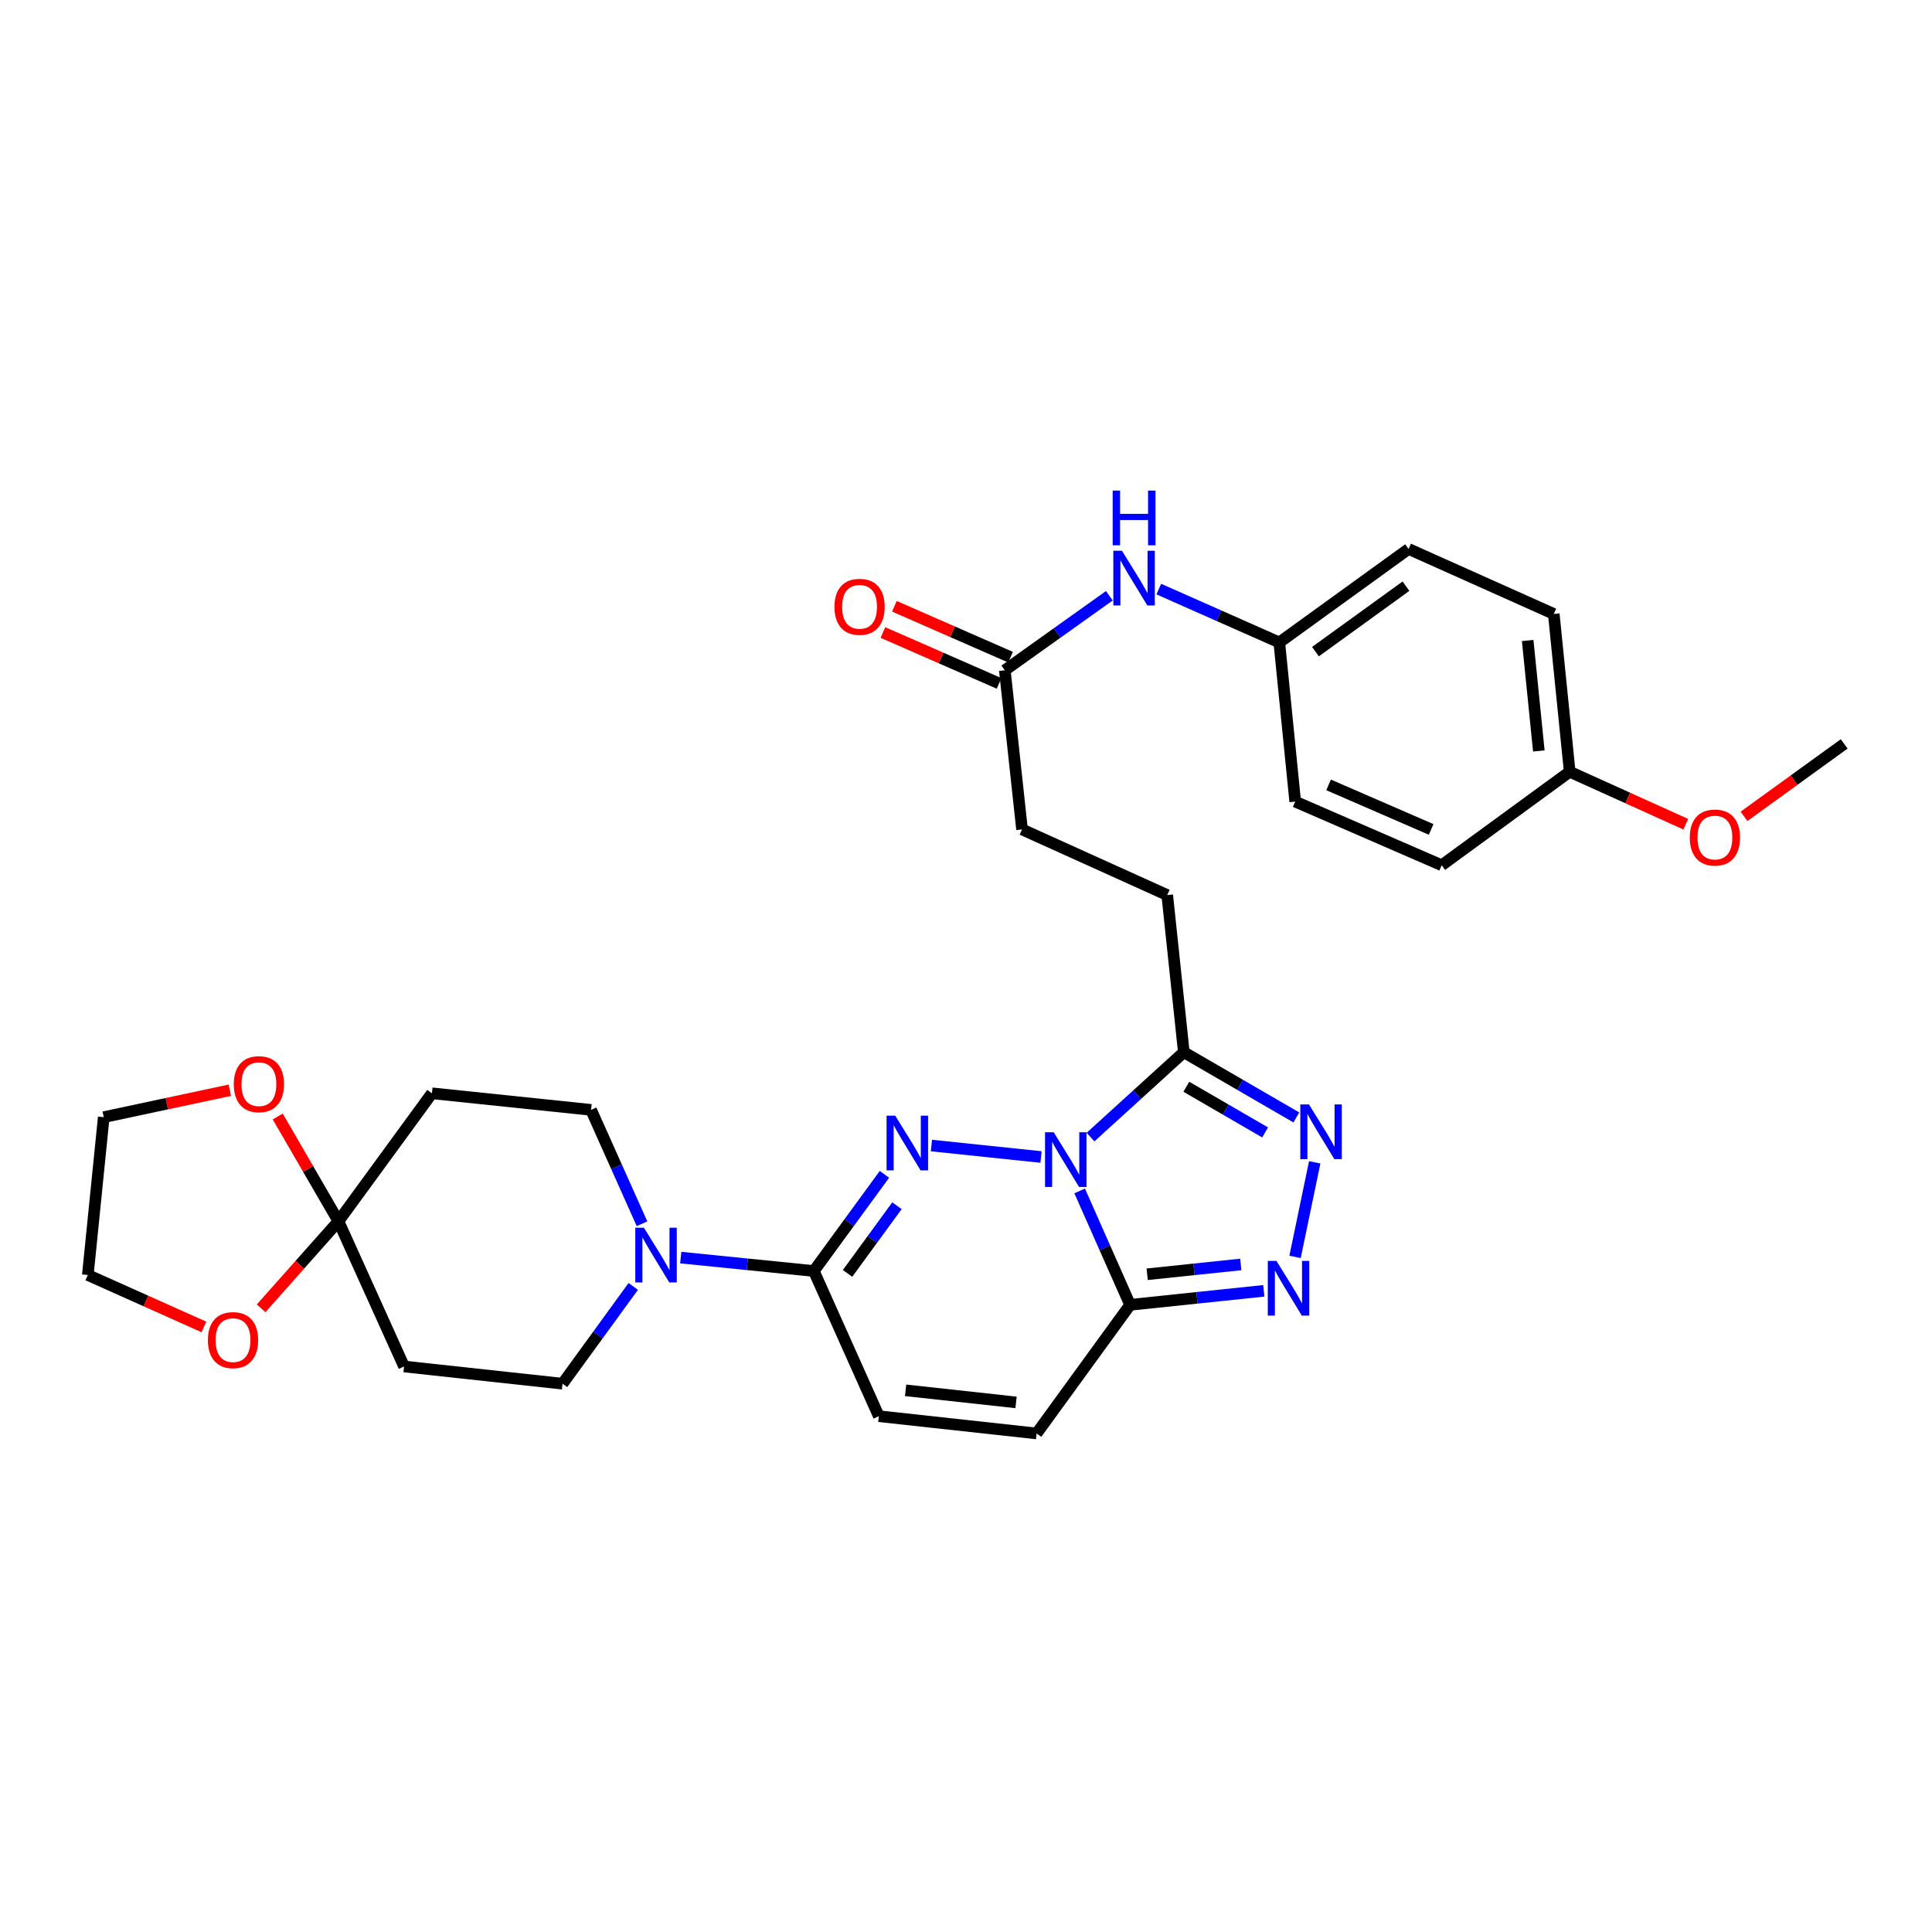 <?xml version='1.0' encoding='iso-8859-1'?>
<svg version='1.1' baseProfile='full'
              xmlns='http://www.w3.org/2000/svg'
                      xmlns:rdkit='http://www.rdkit.org/xml'
                      xmlns:xlink='http://www.w3.org/1999/xlink'
                  xml:space='preserve'
width='1000px' height='1000px' viewBox='0 0 1000 1000'>
<!-- END OF HEADER -->
<rect style='opacity:1.0;fill:#FFFFFF;stroke:none' width='1000' height='1000' x='0' y='0'> </rect>
<path class='bond-0' d='M 538.845,598.864 L 482.108,592.929' style='fill:none;fill-rule:evenodd;stroke:#0000FF;stroke-width:6px;stroke-linecap:butt;stroke-linejoin:miter;stroke-opacity:1' />
<path class='bond-1' d='M 558.828,616.418 L 571.885,645.899' style='fill:none;fill-rule:evenodd;stroke:#0000FF;stroke-width:6px;stroke-linecap:butt;stroke-linejoin:miter;stroke-opacity:1' />
<path class='bond-1' d='M 571.885,645.899 L 584.942,675.38' style='fill:none;fill-rule:evenodd;stroke:#000000;stroke-width:6px;stroke-linecap:butt;stroke-linejoin:miter;stroke-opacity:1' />
<path class='bond-2' d='M 564.452,588.554 L 588.598,566.587' style='fill:none;fill-rule:evenodd;stroke:#0000FF;stroke-width:6px;stroke-linecap:butt;stroke-linejoin:miter;stroke-opacity:1' />
<path class='bond-2' d='M 588.598,566.587 L 612.745,544.621' style='fill:none;fill-rule:evenodd;stroke:#000000;stroke-width:6px;stroke-linecap:butt;stroke-linejoin:miter;stroke-opacity:1' />
<path class='bond-3' d='M 457.786,607.835 L 439.51,632.856' style='fill:none;fill-rule:evenodd;stroke:#0000FF;stroke-width:6px;stroke-linecap:butt;stroke-linejoin:miter;stroke-opacity:1' />
<path class='bond-3' d='M 439.51,632.856 L 421.233,657.876' style='fill:none;fill-rule:evenodd;stroke:#000000;stroke-width:6px;stroke-linecap:butt;stroke-linejoin:miter;stroke-opacity:1' />
<path class='bond-3' d='M 464.27,624.083 L 451.477,641.597' style='fill:none;fill-rule:evenodd;stroke:#0000FF;stroke-width:6px;stroke-linecap:butt;stroke-linejoin:miter;stroke-opacity:1' />
<path class='bond-3' d='M 451.477,641.597 L 438.683,659.112' style='fill:none;fill-rule:evenodd;stroke:#000000;stroke-width:6px;stroke-linecap:butt;stroke-linejoin:miter;stroke-opacity:1' />
<path class='bond-4' d='M 584.942,675.38 L 619.542,671.757' style='fill:none;fill-rule:evenodd;stroke:#000000;stroke-width:6px;stroke-linecap:butt;stroke-linejoin:miter;stroke-opacity:1' />
<path class='bond-4' d='M 619.542,671.757 L 654.143,668.133' style='fill:none;fill-rule:evenodd;stroke:#0000FF;stroke-width:6px;stroke-linecap:butt;stroke-linejoin:miter;stroke-opacity:1' />
<path class='bond-4' d='M 593.778,659.554 L 617.999,657.018' style='fill:none;fill-rule:evenodd;stroke:#000000;stroke-width:6px;stroke-linecap:butt;stroke-linejoin:miter;stroke-opacity:1' />
<path class='bond-4' d='M 617.999,657.018 L 642.219,654.481' style='fill:none;fill-rule:evenodd;stroke:#0000FF;stroke-width:6px;stroke-linecap:butt;stroke-linejoin:miter;stroke-opacity:1' />
<path class='bond-8' d='M 584.942,675.38 L 536.547,741.954' style='fill:none;fill-rule:evenodd;stroke:#000000;stroke-width:6px;stroke-linecap:butt;stroke-linejoin:miter;stroke-opacity:1' />
<path class='bond-5' d='M 612.745,544.621 L 641.867,561.504' style='fill:none;fill-rule:evenodd;stroke:#000000;stroke-width:6px;stroke-linecap:butt;stroke-linejoin:miter;stroke-opacity:1' />
<path class='bond-5' d='M 641.867,561.504 L 670.988,578.387' style='fill:none;fill-rule:evenodd;stroke:#0000FF;stroke-width:6px;stroke-linecap:butt;stroke-linejoin:miter;stroke-opacity:1' />
<path class='bond-5' d='M 614.049,562.507 L 634.434,574.325' style='fill:none;fill-rule:evenodd;stroke:#000000;stroke-width:6px;stroke-linecap:butt;stroke-linejoin:miter;stroke-opacity:1' />
<path class='bond-5' d='M 634.434,574.325 L 654.819,586.143' style='fill:none;fill-rule:evenodd;stroke:#0000FF;stroke-width:6px;stroke-linecap:butt;stroke-linejoin:miter;stroke-opacity:1' />
<path class='bond-18' d='M 612.745,544.621 L 604.158,463.285' style='fill:none;fill-rule:evenodd;stroke:#000000;stroke-width:6px;stroke-linecap:butt;stroke-linejoin:miter;stroke-opacity:1' />
<path class='bond-6' d='M 421.233,657.876 L 386.793,654.401' style='fill:none;fill-rule:evenodd;stroke:#000000;stroke-width:6px;stroke-linecap:butt;stroke-linejoin:miter;stroke-opacity:1' />
<path class='bond-6' d='M 386.793,654.401 L 352.352,650.926' style='fill:none;fill-rule:evenodd;stroke:#0000FF;stroke-width:6px;stroke-linecap:butt;stroke-linejoin:miter;stroke-opacity:1' />
<path class='bond-32' d='M 421.233,657.876 L 454.874,733.021' style='fill:none;fill-rule:evenodd;stroke:#000000;stroke-width:6px;stroke-linecap:butt;stroke-linejoin:miter;stroke-opacity:1' />
<path class='bond-31' d='M 670.318,650.565 L 680.493,601.617' style='fill:none;fill-rule:evenodd;stroke:#0000FF;stroke-width:6px;stroke-linecap:butt;stroke-linejoin:miter;stroke-opacity:1' />
<path class='bond-13' d='M 327.77,665.852 L 309.468,691.026' style='fill:none;fill-rule:evenodd;stroke:#0000FF;stroke-width:6px;stroke-linecap:butt;stroke-linejoin:miter;stroke-opacity:1' />
<path class='bond-13' d='M 309.468,691.026 L 291.165,716.2' style='fill:none;fill-rule:evenodd;stroke:#000000;stroke-width:6px;stroke-linecap:butt;stroke-linejoin:miter;stroke-opacity:1' />
<path class='bond-14' d='M 332.305,633.416 L 319.12,603.941' style='fill:none;fill-rule:evenodd;stroke:#0000FF;stroke-width:6px;stroke-linecap:butt;stroke-linejoin:miter;stroke-opacity:1' />
<path class='bond-14' d='M 319.12,603.941 L 305.936,574.466' style='fill:none;fill-rule:evenodd;stroke:#000000;stroke-width:6px;stroke-linecap:butt;stroke-linejoin:miter;stroke-opacity:1' />
<path class='bond-7' d='M 175.185,632.123 L 223.563,565.887' style='fill:none;fill-rule:evenodd;stroke:#000000;stroke-width:6px;stroke-linecap:butt;stroke-linejoin:miter;stroke-opacity:1' />
<path class='bond-16' d='M 175.185,632.123 L 155.169,654.654' style='fill:none;fill-rule:evenodd;stroke:#000000;stroke-width:6px;stroke-linecap:butt;stroke-linejoin:miter;stroke-opacity:1' />
<path class='bond-16' d='M 155.169,654.654 L 135.153,677.185' style='fill:none;fill-rule:evenodd;stroke:#FF0000;stroke-width:6px;stroke-linecap:butt;stroke-linejoin:miter;stroke-opacity:1' />
<path class='bond-17' d='M 175.185,632.123 L 159.467,605.011' style='fill:none;fill-rule:evenodd;stroke:#000000;stroke-width:6px;stroke-linecap:butt;stroke-linejoin:miter;stroke-opacity:1' />
<path class='bond-17' d='M 159.467,605.011 L 143.749,577.9' style='fill:none;fill-rule:evenodd;stroke:#FF0000;stroke-width:6px;stroke-linecap:butt;stroke-linejoin:miter;stroke-opacity:1' />
<path class='bond-33' d='M 175.185,632.123 L 209.147,707.292' style='fill:none;fill-rule:evenodd;stroke:#000000;stroke-width:6px;stroke-linecap:butt;stroke-linejoin:miter;stroke-opacity:1' />
<path class='bond-9' d='M 536.547,741.954 L 454.874,733.021' style='fill:none;fill-rule:evenodd;stroke:#000000;stroke-width:6px;stroke-linecap:butt;stroke-linejoin:miter;stroke-opacity:1' />
<path class='bond-9' d='M 525.907,725.882 L 468.736,719.629' style='fill:none;fill-rule:evenodd;stroke:#000000;stroke-width:6px;stroke-linecap:butt;stroke-linejoin:miter;stroke-opacity:1' />
<path class='bond-10' d='M 209.147,707.292 L 291.165,716.2' style='fill:none;fill-rule:evenodd;stroke:#000000;stroke-width:6px;stroke-linecap:butt;stroke-linejoin:miter;stroke-opacity:1' />
<path class='bond-11' d='M 223.563,565.887 L 305.936,574.466' style='fill:none;fill-rule:evenodd;stroke:#000000;stroke-width:6px;stroke-linecap:butt;stroke-linejoin:miter;stroke-opacity:1' />
<path class='bond-12' d='M 520.089,346.942 L 529.005,429.307' style='fill:none;fill-rule:evenodd;stroke:#000000;stroke-width:6px;stroke-linecap:butt;stroke-linejoin:miter;stroke-opacity:1' />
<path class='bond-15' d='M 520.089,346.942 L 547.143,327.652' style='fill:none;fill-rule:evenodd;stroke:#000000;stroke-width:6px;stroke-linecap:butt;stroke-linejoin:miter;stroke-opacity:1' />
<path class='bond-15' d='M 547.143,327.652 L 574.198,308.362' style='fill:none;fill-rule:evenodd;stroke:#0000FF;stroke-width:6px;stroke-linecap:butt;stroke-linejoin:miter;stroke-opacity:1' />
<path class='bond-19' d='M 523.063,340.155 L 493,326.983' style='fill:none;fill-rule:evenodd;stroke:#000000;stroke-width:6px;stroke-linecap:butt;stroke-linejoin:miter;stroke-opacity:1' />
<path class='bond-19' d='M 493,326.983 L 462.938,313.81' style='fill:none;fill-rule:evenodd;stroke:#FF0000;stroke-width:6px;stroke-linecap:butt;stroke-linejoin:miter;stroke-opacity:1' />
<path class='bond-19' d='M 517.115,353.729 L 487.052,340.556' style='fill:none;fill-rule:evenodd;stroke:#000000;stroke-width:6px;stroke-linecap:butt;stroke-linejoin:miter;stroke-opacity:1' />
<path class='bond-19' d='M 487.052,340.556 L 456.99,327.384' style='fill:none;fill-rule:evenodd;stroke:#FF0000;stroke-width:6px;stroke-linecap:butt;stroke-linejoin:miter;stroke-opacity:1' />
<path class='bond-20' d='M 599.787,304.907 L 630.974,318.72' style='fill:none;fill-rule:evenodd;stroke:#0000FF;stroke-width:6px;stroke-linecap:butt;stroke-linejoin:miter;stroke-opacity:1' />
<path class='bond-20' d='M 630.974,318.72 L 662.161,332.534' style='fill:none;fill-rule:evenodd;stroke:#000000;stroke-width:6px;stroke-linecap:butt;stroke-linejoin:miter;stroke-opacity:1' />
<path class='bond-28' d='M 105.549,686.822 L 75.502,673.378' style='fill:none;fill-rule:evenodd;stroke:#FF0000;stroke-width:6px;stroke-linecap:butt;stroke-linejoin:miter;stroke-opacity:1' />
<path class='bond-28' d='M 75.502,673.378 L 45.455,659.935' style='fill:none;fill-rule:evenodd;stroke:#000000;stroke-width:6px;stroke-linecap:butt;stroke-linejoin:miter;stroke-opacity:1' />
<path class='bond-29' d='M 118.949,564.303 L 86.323,571.274' style='fill:none;fill-rule:evenodd;stroke:#FF0000;stroke-width:6px;stroke-linecap:butt;stroke-linejoin:miter;stroke-opacity:1' />
<path class='bond-29' d='M 86.323,571.274 L 53.696,578.245' style='fill:none;fill-rule:evenodd;stroke:#000000;stroke-width:6px;stroke-linecap:butt;stroke-linejoin:miter;stroke-opacity:1' />
<path class='bond-21' d='M 604.158,463.285 L 529.005,429.307' style='fill:none;fill-rule:evenodd;stroke:#000000;stroke-width:6px;stroke-linecap:butt;stroke-linejoin:miter;stroke-opacity:1' />
<path class='bond-23' d='M 662.161,332.534 L 670.394,414.907' style='fill:none;fill-rule:evenodd;stroke:#000000;stroke-width:6px;stroke-linecap:butt;stroke-linejoin:miter;stroke-opacity:1' />
<path class='bond-24' d='M 662.161,332.534 L 729.08,284.14' style='fill:none;fill-rule:evenodd;stroke:#000000;stroke-width:6px;stroke-linecap:butt;stroke-linejoin:miter;stroke-opacity:1' />
<path class='bond-24' d='M 680.883,337.284 L 727.726,303.407' style='fill:none;fill-rule:evenodd;stroke:#000000;stroke-width:6px;stroke-linecap:butt;stroke-linejoin:miter;stroke-opacity:1' />
<path class='bond-22' d='M 812.474,399.453 L 804.232,317.78' style='fill:none;fill-rule:evenodd;stroke:#000000;stroke-width:6px;stroke-linecap:butt;stroke-linejoin:miter;stroke-opacity:1' />
<path class='bond-22' d='M 796.493,388.69 L 790.724,331.519' style='fill:none;fill-rule:evenodd;stroke:#000000;stroke-width:6px;stroke-linecap:butt;stroke-linejoin:miter;stroke-opacity:1' />
<path class='bond-27' d='M 812.474,399.453 L 842.519,413.038' style='fill:none;fill-rule:evenodd;stroke:#000000;stroke-width:6px;stroke-linecap:butt;stroke-linejoin:miter;stroke-opacity:1' />
<path class='bond-27' d='M 842.519,413.038 L 872.564,426.622' style='fill:none;fill-rule:evenodd;stroke:#FF0000;stroke-width:6px;stroke-linecap:butt;stroke-linejoin:miter;stroke-opacity:1' />
<path class='bond-34' d='M 812.474,399.453 L 746.221,447.848' style='fill:none;fill-rule:evenodd;stroke:#000000;stroke-width:6px;stroke-linecap:butt;stroke-linejoin:miter;stroke-opacity:1' />
<path class='bond-25' d='M 670.394,414.907 L 746.221,447.848' style='fill:none;fill-rule:evenodd;stroke:#000000;stroke-width:6px;stroke-linecap:butt;stroke-linejoin:miter;stroke-opacity:1' />
<path class='bond-25' d='M 687.673,406.256 L 740.752,429.314' style='fill:none;fill-rule:evenodd;stroke:#000000;stroke-width:6px;stroke-linecap:butt;stroke-linejoin:miter;stroke-opacity:1' />
<path class='bond-26' d='M 729.08,284.14 L 804.232,317.78' style='fill:none;fill-rule:evenodd;stroke:#000000;stroke-width:6px;stroke-linecap:butt;stroke-linejoin:miter;stroke-opacity:1' />
<path class='bond-30' d='M 902.691,422.539 L 928.618,403.792' style='fill:none;fill-rule:evenodd;stroke:#FF0000;stroke-width:6px;stroke-linecap:butt;stroke-linejoin:miter;stroke-opacity:1' />
<path class='bond-30' d='M 928.618,403.792 L 954.545,385.045' style='fill:none;fill-rule:evenodd;stroke:#000000;stroke-width:6px;stroke-linecap:butt;stroke-linejoin:miter;stroke-opacity:1' />
<path class='bond-35' d='M 45.455,659.935 L 53.696,578.245' style='fill:none;fill-rule:evenodd;stroke:#000000;stroke-width:6px;stroke-linecap:butt;stroke-linejoin:miter;stroke-opacity:1' />
<path  class='atom-0' d='M 545.387 586.043
L 554.667 601.043
Q 555.587 602.523, 557.067 605.203
Q 558.547 607.883, 558.627 608.043
L 558.627 586.043
L 562.387 586.043
L 562.387 614.363
L 558.507 614.363
L 548.547 597.963
Q 547.387 596.043, 546.147 593.843
Q 544.947 591.643, 544.587 590.963
L 544.587 614.363
L 540.907 614.363
L 540.907 586.043
L 545.387 586.043
' fill='#0000FF'/>
<path  class='atom-1' d='M 463.368 577.464
L 472.648 592.464
Q 473.568 593.944, 475.048 596.624
Q 476.528 599.304, 476.608 599.464
L 476.608 577.464
L 480.368 577.464
L 480.368 605.784
L 476.488 605.784
L 466.528 589.384
Q 465.368 587.464, 464.128 585.264
Q 462.928 583.064, 462.568 582.384
L 462.568 605.784
L 458.888 605.784
L 458.888 577.464
L 463.368 577.464
' fill='#0000FF'/>
<path  class='atom-5' d='M 660.684 652.633
L 669.964 667.633
Q 670.884 669.113, 672.364 671.793
Q 673.844 674.473, 673.924 674.633
L 673.924 652.633
L 677.684 652.633
L 677.684 680.953
L 673.804 680.953
L 663.844 664.553
Q 662.684 662.633, 661.444 660.433
Q 660.244 658.233, 659.884 657.553
L 659.884 680.953
L 656.204 680.953
L 656.204 652.633
L 660.684 652.633
' fill='#0000FF'/>
<path  class='atom-6' d='M 677.521 571.643
L 686.801 586.643
Q 687.721 588.123, 689.201 590.803
Q 690.681 593.483, 690.761 593.643
L 690.761 571.643
L 694.521 571.643
L 694.521 599.963
L 690.641 599.963
L 680.681 583.563
Q 679.521 581.643, 678.281 579.443
Q 677.081 577.243, 676.721 576.563
L 676.721 599.963
L 673.041 599.963
L 673.041 571.643
L 677.521 571.643
' fill='#0000FF'/>
<path  class='atom-7' d='M 333.3 635.475
L 342.58 650.475
Q 343.5 651.955, 344.98 654.635
Q 346.46 657.315, 346.54 657.475
L 346.54 635.475
L 350.3 635.475
L 350.3 663.795
L 346.42 663.795
L 336.46 647.395
Q 335.3 645.475, 334.06 643.275
Q 332.86 641.075, 332.5 640.395
L 332.5 663.795
L 328.82 663.795
L 328.82 635.475
L 333.3 635.475
' fill='#0000FF'/>
<path  class='atom-16' d='M 580.732 285.079
L 590.012 300.079
Q 590.932 301.559, 592.412 304.239
Q 593.892 306.919, 593.972 307.079
L 593.972 285.079
L 597.732 285.079
L 597.732 313.399
L 593.852 313.399
L 583.892 296.999
Q 582.732 295.079, 581.492 292.879
Q 580.292 290.679, 579.932 289.999
L 579.932 313.399
L 576.252 313.399
L 576.252 285.079
L 580.732 285.079
' fill='#0000FF'/>
<path  class='atom-16' d='M 575.912 253.927
L 579.752 253.927
L 579.752 265.967
L 594.232 265.967
L 594.232 253.927
L 598.072 253.927
L 598.072 282.247
L 594.232 282.247
L 594.232 269.167
L 579.752 269.167
L 579.752 282.247
L 575.912 282.247
L 575.912 253.927
' fill='#0000FF'/>
<path  class='atom-17' d='M 107.607 693.639
Q 107.607 686.839, 110.967 683.039
Q 114.327 679.239, 120.607 679.239
Q 126.887 679.239, 130.247 683.039
Q 133.607 686.839, 133.607 693.639
Q 133.607 700.519, 130.207 704.439
Q 126.807 708.319, 120.607 708.319
Q 114.367 708.319, 110.967 704.439
Q 107.607 700.559, 107.607 693.639
M 120.607 705.119
Q 124.927 705.119, 127.247 702.239
Q 129.607 699.319, 129.607 693.639
Q 129.607 688.079, 127.247 685.279
Q 124.927 682.439, 120.607 682.439
Q 116.287 682.439, 113.927 685.239
Q 111.607 688.039, 111.607 693.639
Q 111.607 699.359, 113.927 702.239
Q 116.287 705.119, 120.607 705.119
' fill='#FF0000'/>
<path  class='atom-18' d='M 121.002 561.167
Q 121.002 554.367, 124.362 550.567
Q 127.722 546.767, 134.002 546.767
Q 140.282 546.767, 143.642 550.567
Q 147.002 554.367, 147.002 561.167
Q 147.002 568.047, 143.602 571.967
Q 140.202 575.847, 134.002 575.847
Q 127.762 575.847, 124.362 571.967
Q 121.002 568.087, 121.002 561.167
M 134.002 572.647
Q 138.322 572.647, 140.642 569.767
Q 143.002 566.847, 143.002 561.167
Q 143.002 555.607, 140.642 552.807
Q 138.322 549.967, 134.002 549.967
Q 129.682 549.967, 127.322 552.767
Q 125.002 555.567, 125.002 561.167
Q 125.002 566.887, 127.322 569.767
Q 129.682 572.647, 134.002 572.647
' fill='#FF0000'/>
<path  class='atom-20' d='M 431.912 314.081
Q 431.912 307.281, 435.272 303.481
Q 438.632 299.681, 444.912 299.681
Q 451.192 299.681, 454.552 303.481
Q 457.912 307.281, 457.912 314.081
Q 457.912 320.961, 454.512 324.881
Q 451.112 328.761, 444.912 328.761
Q 438.672 328.761, 435.272 324.881
Q 431.912 321.001, 431.912 314.081
M 444.912 325.561
Q 449.232 325.561, 451.552 322.681
Q 453.912 319.761, 453.912 314.081
Q 453.912 308.521, 451.552 305.721
Q 449.232 302.881, 444.912 302.881
Q 440.592 302.881, 438.232 305.681
Q 435.912 308.481, 435.912 314.081
Q 435.912 319.801, 438.232 322.681
Q 440.592 325.561, 444.912 325.561
' fill='#FF0000'/>
<path  class='atom-28' d='M 874.626 433.512
Q 874.626 426.712, 877.986 422.912
Q 881.346 419.112, 887.626 419.112
Q 893.906 419.112, 897.266 422.912
Q 900.626 426.712, 900.626 433.512
Q 900.626 440.392, 897.226 444.312
Q 893.826 448.192, 887.626 448.192
Q 881.386 448.192, 877.986 444.312
Q 874.626 440.432, 874.626 433.512
M 887.626 444.992
Q 891.946 444.992, 894.266 442.112
Q 896.626 439.192, 896.626 433.512
Q 896.626 427.952, 894.266 425.152
Q 891.946 422.312, 887.626 422.312
Q 883.306 422.312, 880.946 425.112
Q 878.626 427.912, 878.626 433.512
Q 878.626 439.232, 880.946 442.112
Q 883.306 444.992, 887.626 444.992
' fill='#FF0000'/>
</svg>
